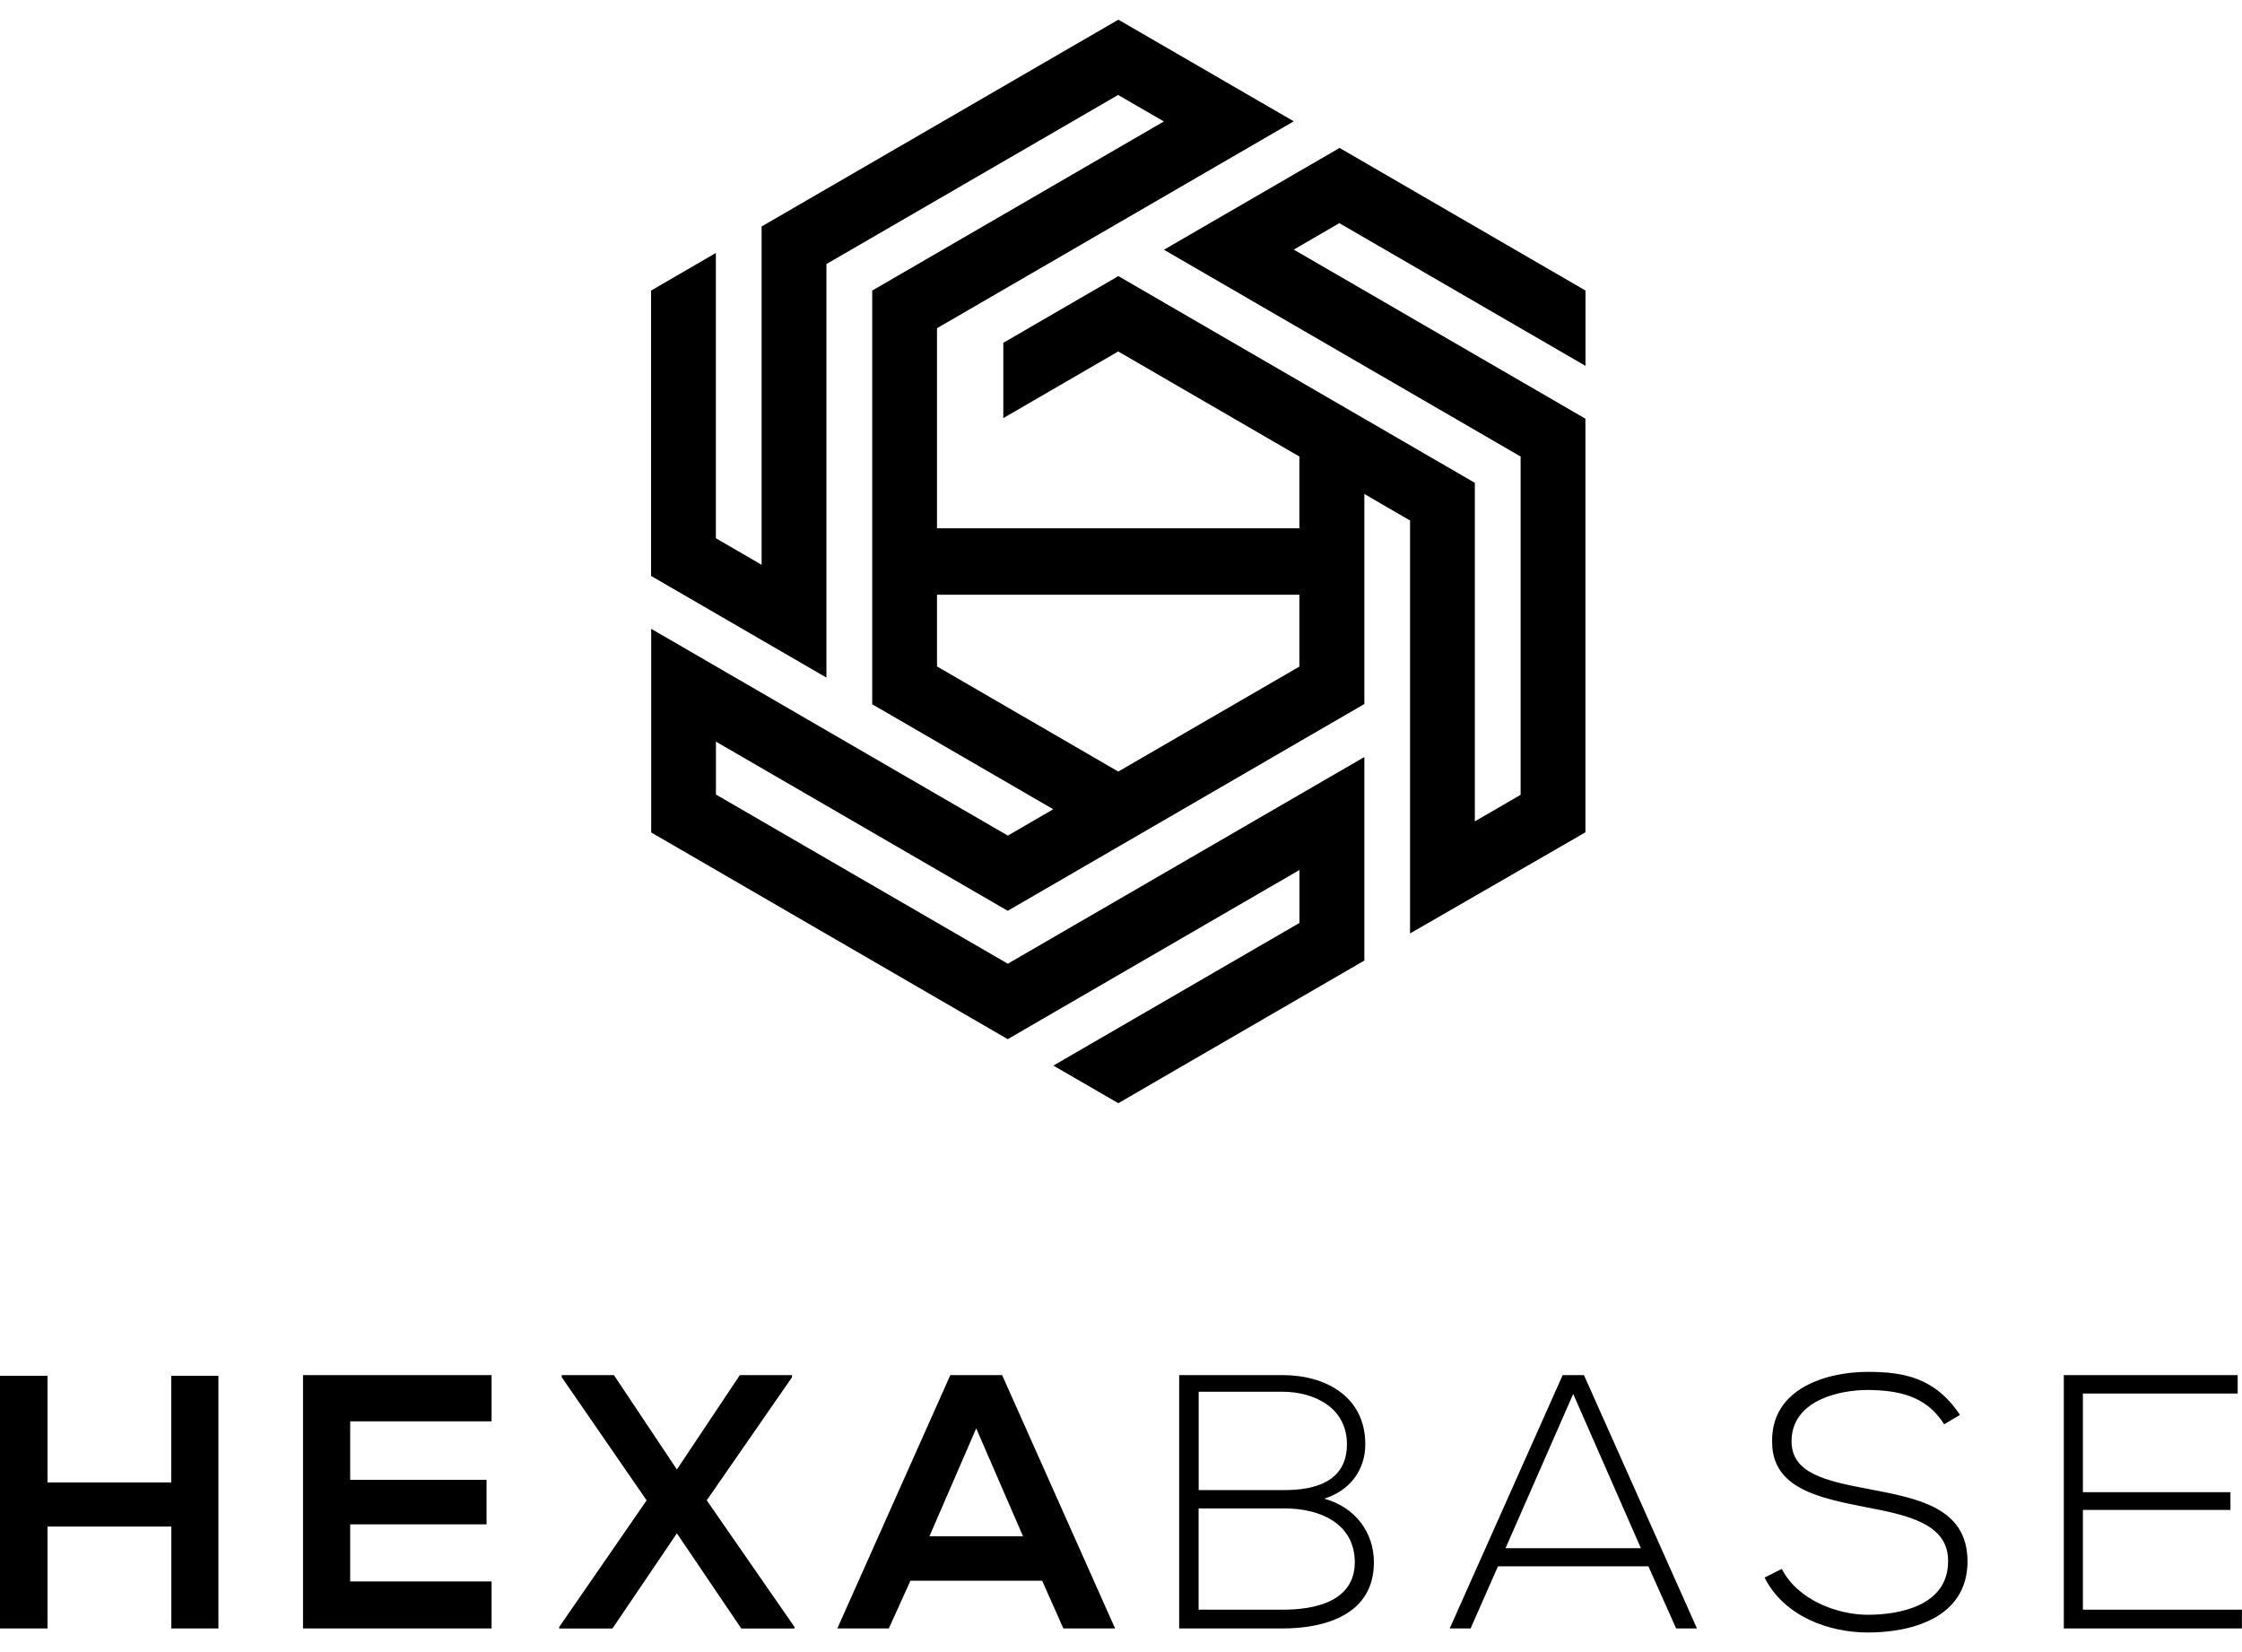 <svg width="57" height="42" viewBox="0 0 57 42" fill="none" xmlns="http://www.w3.org/2000/svg">
<g clip-path="url(#clip0_38_889)">
<path fill-rule="evenodd" clip-rule="evenodd" d="M26.777 20.573L22.175 17.904V7.387L29.59 3.088L28.427 2.414L21.011 6.713V17.226L16.552 14.641V7.387L18.2 6.431V13.683L19.363 14.358V5.757L19.775 5.519L28.433 0.5L32.892 3.084L23.822 8.344V13.43H33.035V11.606L28.429 8.935L25.508 10.629V8.715L28.433 7.019L37.496 12.275V20.881L38.66 20.206V11.606L29.592 6.349L34.057 3.761L40.309 7.386V9.301L34.051 5.673L32.892 6.345L40.307 10.644V21.159L39.896 21.397L35.849 23.73V13.233L34.687 12.558V15.984V17.898L33.037 18.854L31.354 19.831L25.62 23.155L18.202 18.854V20.199L25.622 24.5L34.687 19.245V24.419L28.431 28.046L26.781 27.09L33.037 23.463V22.117L25.62 26.418L16.556 21.163V20.68V15.986L25.623 21.243L26.781 20.571L26.777 20.573ZM33.035 16.946V15.12H23.822V16.942L28.431 19.615L28.953 19.312L33.035 16.946Z" fill="black"/>
<path fill-rule="evenodd" clip-rule="evenodd" d="M5.553 41.399V34.977H4.354V37.687H1.208V34.977H0V41.399H1.208V38.809H4.356V41.399H5.555H5.553ZM12.498 40.204H8.903V38.752H12.37V37.621H8.903V36.134H12.498V34.958H7.704V41.399H12.498V40.204ZM17.209 37.358L15.608 34.958H14.282V35.013L16.44 38.142L14.216 41.363V41.401H15.57L17.209 38.981L18.847 41.401H20.201V41.363L17.968 38.142L20.136 35.013V34.958H18.81L17.209 37.358ZM27.034 41.399H28.35L25.478 34.958H24.161L21.288 41.399H22.597L23.147 40.185H26.495L27.035 41.399H27.034ZM26.009 39.056H23.63L24.819 36.312L26.009 39.056ZM30.473 38.348H32.669C33.529 38.348 34.434 38.707 34.444 39.708C34.444 40.728 33.41 40.922 32.605 40.922H30.473V38.348ZM30.473 35.381H32.605C33.402 35.381 34.244 35.777 34.244 36.718C34.244 37.659 33.44 37.881 32.671 37.881H30.475V35.381H30.473ZM32.605 34.958H29.979V41.399H32.605C33.703 41.399 34.93 41.04 34.93 39.718C34.93 38.974 34.472 38.32 33.668 38.1C34.307 37.898 34.711 37.383 34.711 36.718C34.711 35.492 33.686 34.958 32.607 34.958H32.605ZM43.143 41.399L40.27 34.958H39.729L36.857 41.399H37.388L38.084 39.819H41.908L42.614 41.399H43.145H43.143ZM38.276 39.359L39.997 35.437L41.718 39.359H38.278H38.276ZM49.829 35.969C49.197 35.022 48.402 34.876 47.487 34.876C46.434 34.876 45.026 35.298 45.054 36.658C45.054 37.843 46.253 38.082 47.424 38.313C48.477 38.516 49.537 38.726 49.528 39.691C49.528 40.831 48.275 41.051 47.487 41.051C46.7 41.051 45.694 40.666 45.301 39.885L44.862 40.105C45.355 41.087 46.491 41.502 47.487 41.502C48.557 41.502 50.013 41.153 50.022 39.701C50.022 38.313 48.741 38.093 47.506 37.854C46.427 37.651 45.548 37.46 45.548 36.641C45.548 35.612 46.737 35.336 47.487 35.336C48.209 35.345 48.961 35.456 49.427 36.209L49.829 35.971V35.969ZM52.956 35.426H56.89V34.958H52.47V41.399H56.998V40.922H52.955V38.386H56.706V37.935H52.955V35.428L52.956 35.426Z" fill="black"/>
</g>
<defs>
<clipPath id="clip0_38_889">
<rect width="57" height="41" fill="white" transform="translate(0 0.5)"/>
</clipPath>
</defs>
</svg>
